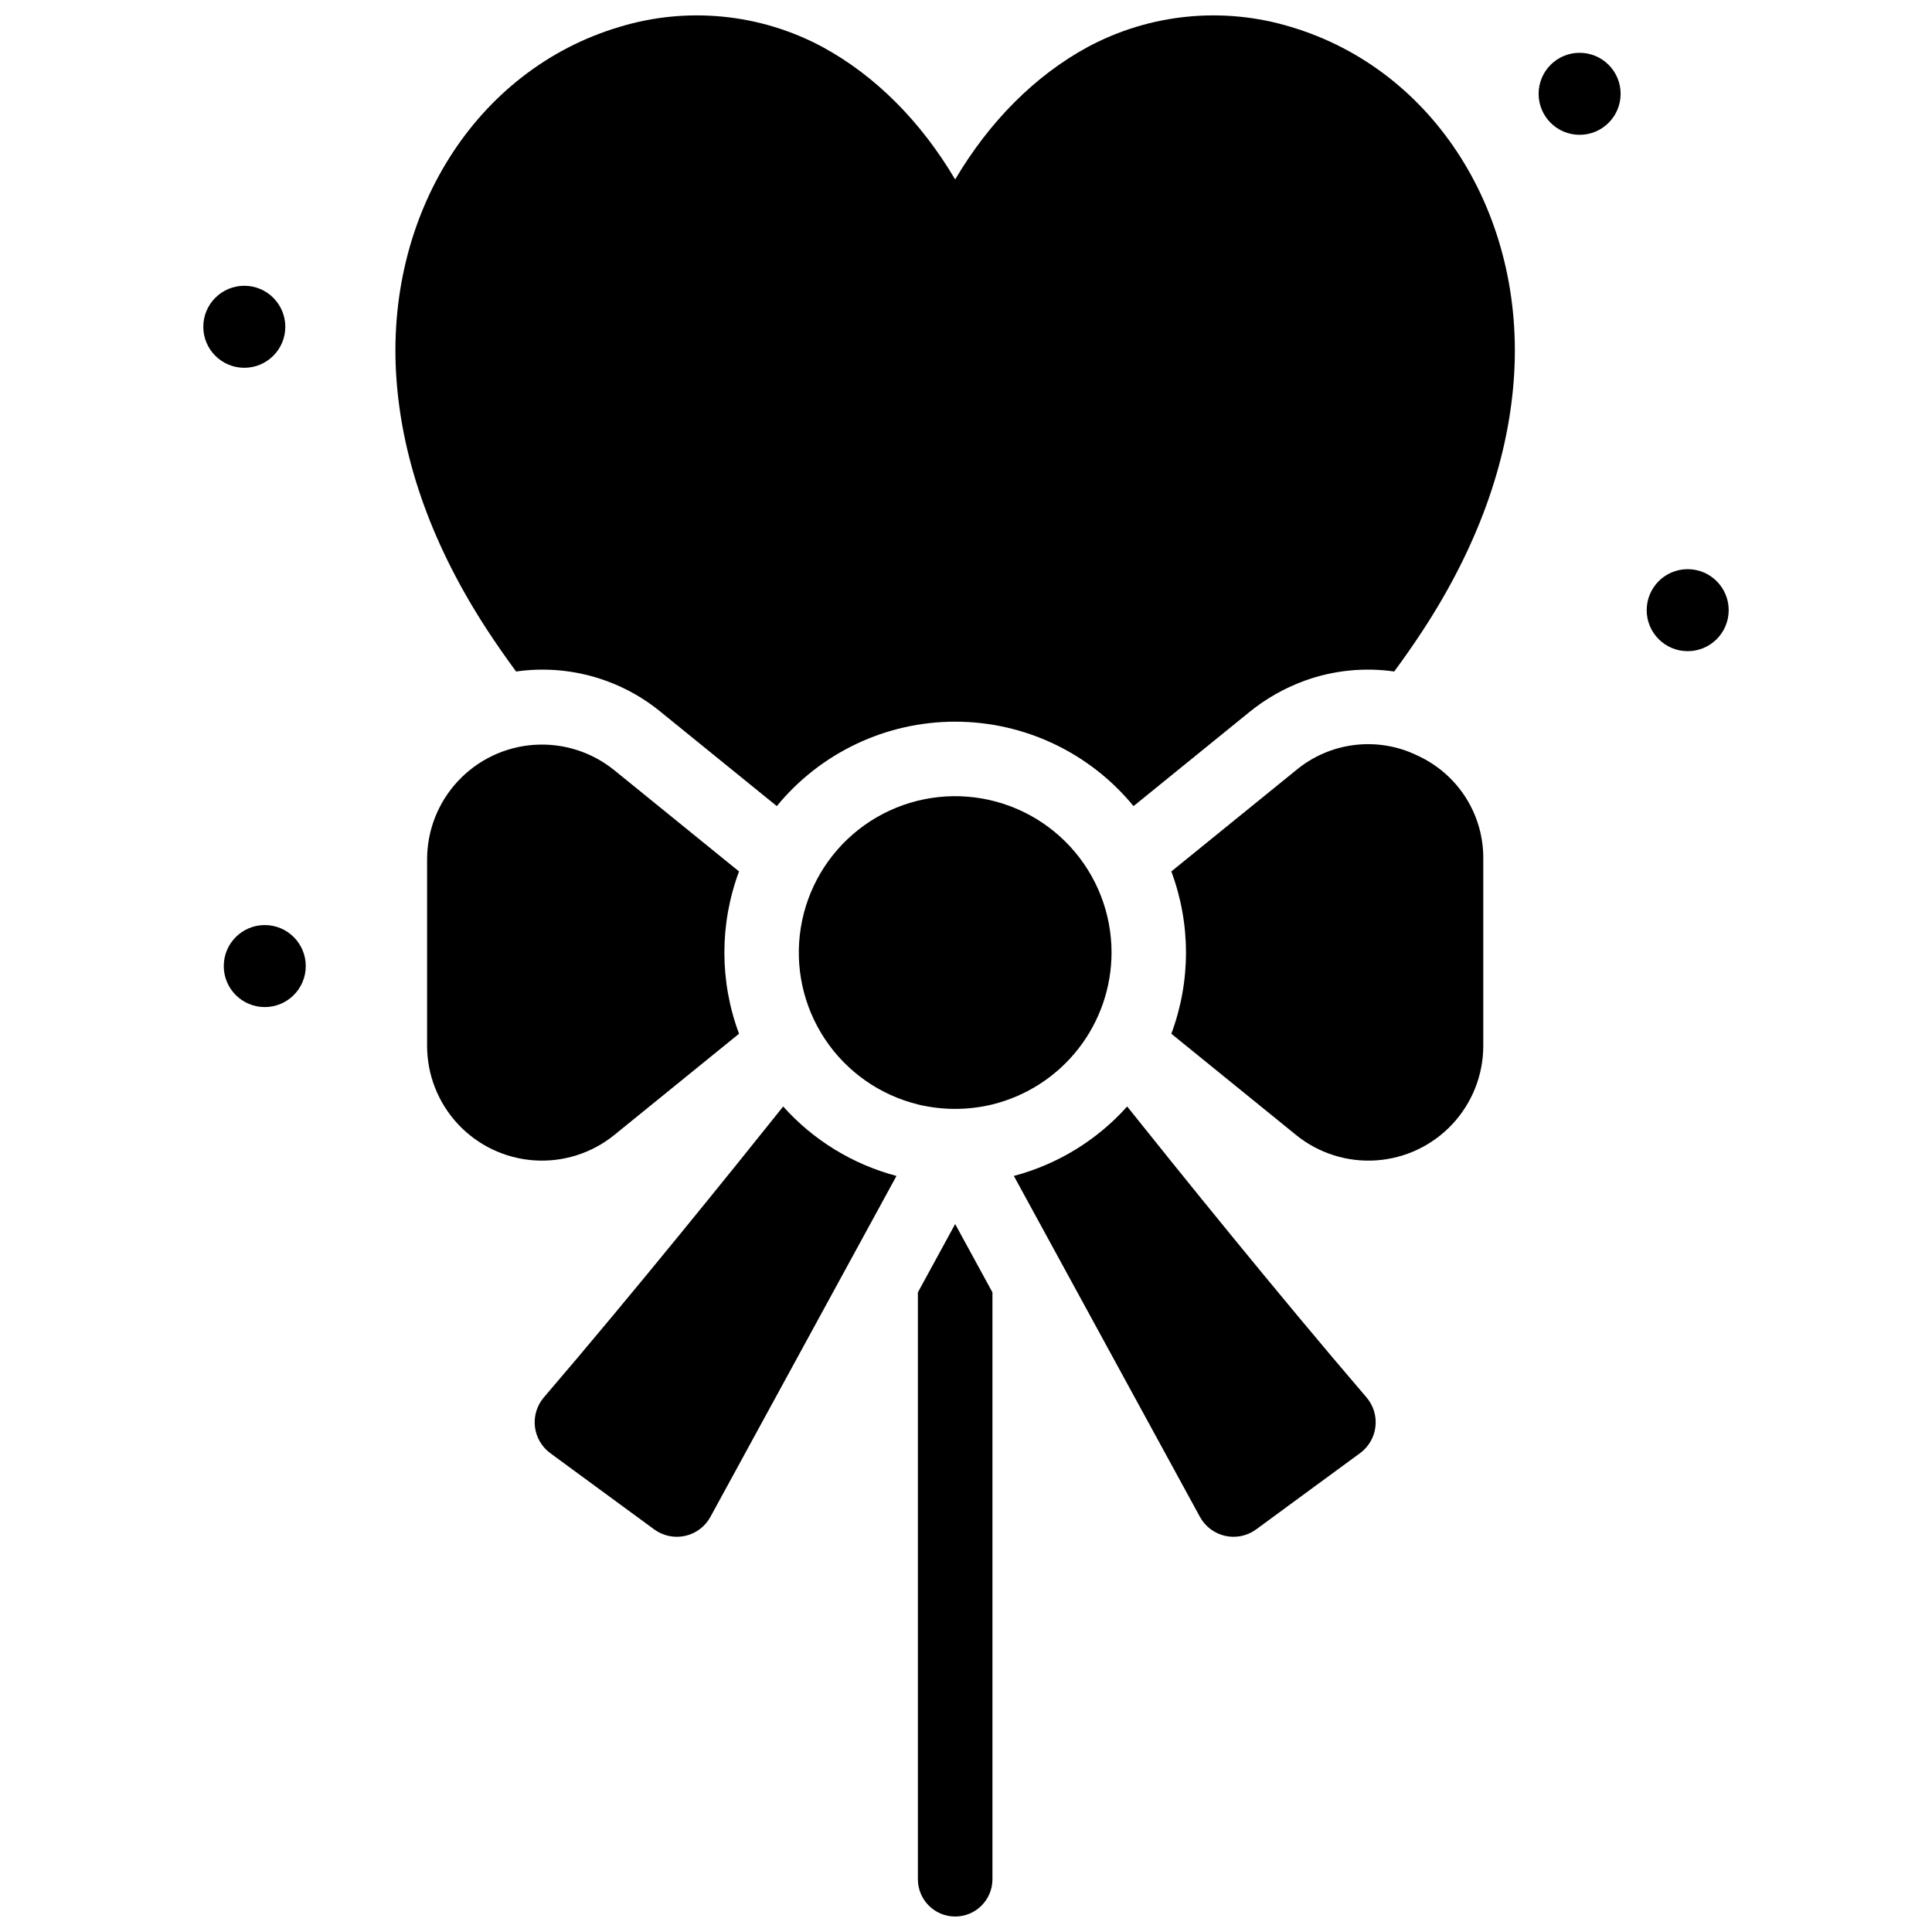 <?xml version="1.0" encoding="UTF-8"?>
<!-- Uploaded to: ICON Repo, www.svgrepo.com, Generator: ICON Repo Mixer Tools -->
<svg width="800px" height="800px" version="1.1" viewBox="144 144 512 512" xmlns="http://www.w3.org/2000/svg">
 <defs>
  <clipPath id="b">
   <path d="m387 468h21v183.9h-21z"/>
  </clipPath>
  <clipPath id="a">
   <path d="m248 148.09h298v209.91h-298z"/>
  </clipPath>
 </defs>
 <g clip-path="url(#b)">
  <path d="m387.25 486.49v155.53c0 5.457 4.422 9.879 9.879 9.879 5.453 0 9.879-4.422 9.879-9.879v-155.53l-9.879-18.105z"/>
 </g>
 <path d="m573.48 168.86c0 6.004-4.863 10.867-10.867 10.867-6 0-10.863-4.863-10.863-10.867 0-6 4.863-10.867 10.863-10.867 6.004 0 10.867 4.867 10.867 10.867"/>
 <path d="m602.12 305.7c0 6.004-4.863 10.867-10.867 10.867-6 0-10.863-4.863-10.863-10.867 0-6 4.863-10.863 10.863-10.863 6.004 0 10.867 4.863 10.867 10.863"/>
 <path d="m219.61 230.6c0 6-4.867 10.867-10.867 10.867s-10.867-4.867-10.867-10.867 4.867-10.867 10.867-10.867 10.867 4.867 10.867 10.867"/>
 <path d="m225.03 400.02c0 6-4.863 10.863-10.863 10.863-6.004 0-10.867-4.863-10.867-10.863 0-6.004 4.863-10.867 10.867-10.867 6 0 10.863 4.863 10.863 10.867"/>
 <path d="m442.71 437.23c-7.996 8.938-18.438 15.332-30.031 18.402l49.312 90.348c1.402 2.57 3.844 4.41 6.699 5.043 2.856 0.637 5.848 0.012 8.207-1.723l27.531-20.203 0.004 0.004c2.277-1.676 3.754-4.223 4.074-7.031 0.32-2.809-0.543-5.621-2.387-7.766-23.602-27.512-50.301-60.648-63.41-77.074z"/>
 <path d="m351.55 437.23c-13.121 16.426-39.812 49.562-63.406 77.074h-0.004c-1.84 2.144-2.703 4.957-2.383 7.766 0.32 2.809 1.797 5.356 4.074 7.031l27.531 20.203v-0.004c2.359 1.73 5.352 2.359 8.211 1.723 2.856-0.633 5.297-2.473 6.699-5.043l49.305-90.348c-11.594-3.066-22.031-9.465-30.027-18.402z"/>
 <path d="m306.8 444.78 33.051-26.828c-5.176-13.871-5.176-29.141 0-43.012l-33.051-26.82v0.004c-5.988-4.859-13.594-7.262-21.281-6.731-7.691 0.531-14.895 3.965-20.152 9.602-5.262 5.633-8.184 13.055-8.184 20.766v49.379c0 7.711 2.926 15.129 8.184 20.766 5.258 5.637 12.461 9.066 20.152 9.602 7.688 0.531 15.293-1.871 21.281-6.727z"/>
 <path d="m438.57 396.44c0.004-10.414-3.918-20.449-10.98-28.102-7.062-7.656-16.75-12.371-27.133-13.207-10.383-0.836-20.699 2.269-28.895 8.695-8.195 6.43-13.672 15.707-15.336 25.988-1.664 10.281 0.602 20.812 6.352 29.496 5.75 8.688 14.559 14.887 24.676 17.371v0.016-0.004c6.492 1.57 13.266 1.566 19.758-0.008v-0.004c8.996-2.223 16.992-7.391 22.711-14.684s8.836-16.289 8.848-25.559z"/>
 <path d="m519.74 344.28c-5.176-2.551-10.98-3.543-16.707-2.859-5.731 0.68-11.141 3.008-15.574 6.703l-33.043 26.816c5.176 13.871 5.176 29.141 0 43.012l33.043 26.82c5.984 4.859 13.59 7.266 21.281 6.734 7.695-0.531 14.898-3.961 20.156-9.598 5.262-5.637 8.188-13.059 8.188-20.766v-49.383c0.082-5.769-1.516-11.434-4.594-16.312-3.082-4.879-7.508-8.758-12.75-11.168z"/>
 <g clip-path="url(#a)">
  <path d="m486.12 151.14c-17.973-5.477-37.391-3.551-53.934 5.356-13.938 7.586-25.977 19.707-35.059 35.059-9.078-15.352-21.129-27.48-35.086-35.066v-0.004c-16.543-8.898-35.953-10.82-53.918-5.344-38.02 11.34-62.301 49.816-59.039 93.578 1.641 22.066 9.758 44.41 24.133 66.391 2.391 3.644 4.91 7.262 7.555 10.844v0.004c13.777-1.973 27.742 1.957 38.469 10.824l30.621 24.844c11.609-14.164 28.953-22.375 47.266-22.375s35.66 8.211 47.27 22.375l30.625-24.855h-0.004c4.445-3.629 9.473-6.477 14.867-8.426 7.555-2.707 15.656-3.527 23.598-2.391 2.648-3.586 5.164-7.203 7.559-10.855 14.371-21.969 22.484-44.312 24.121-66.379 3.258-43.77-21.012-82.242-59.043-93.578z"/>
 </g>
</svg>